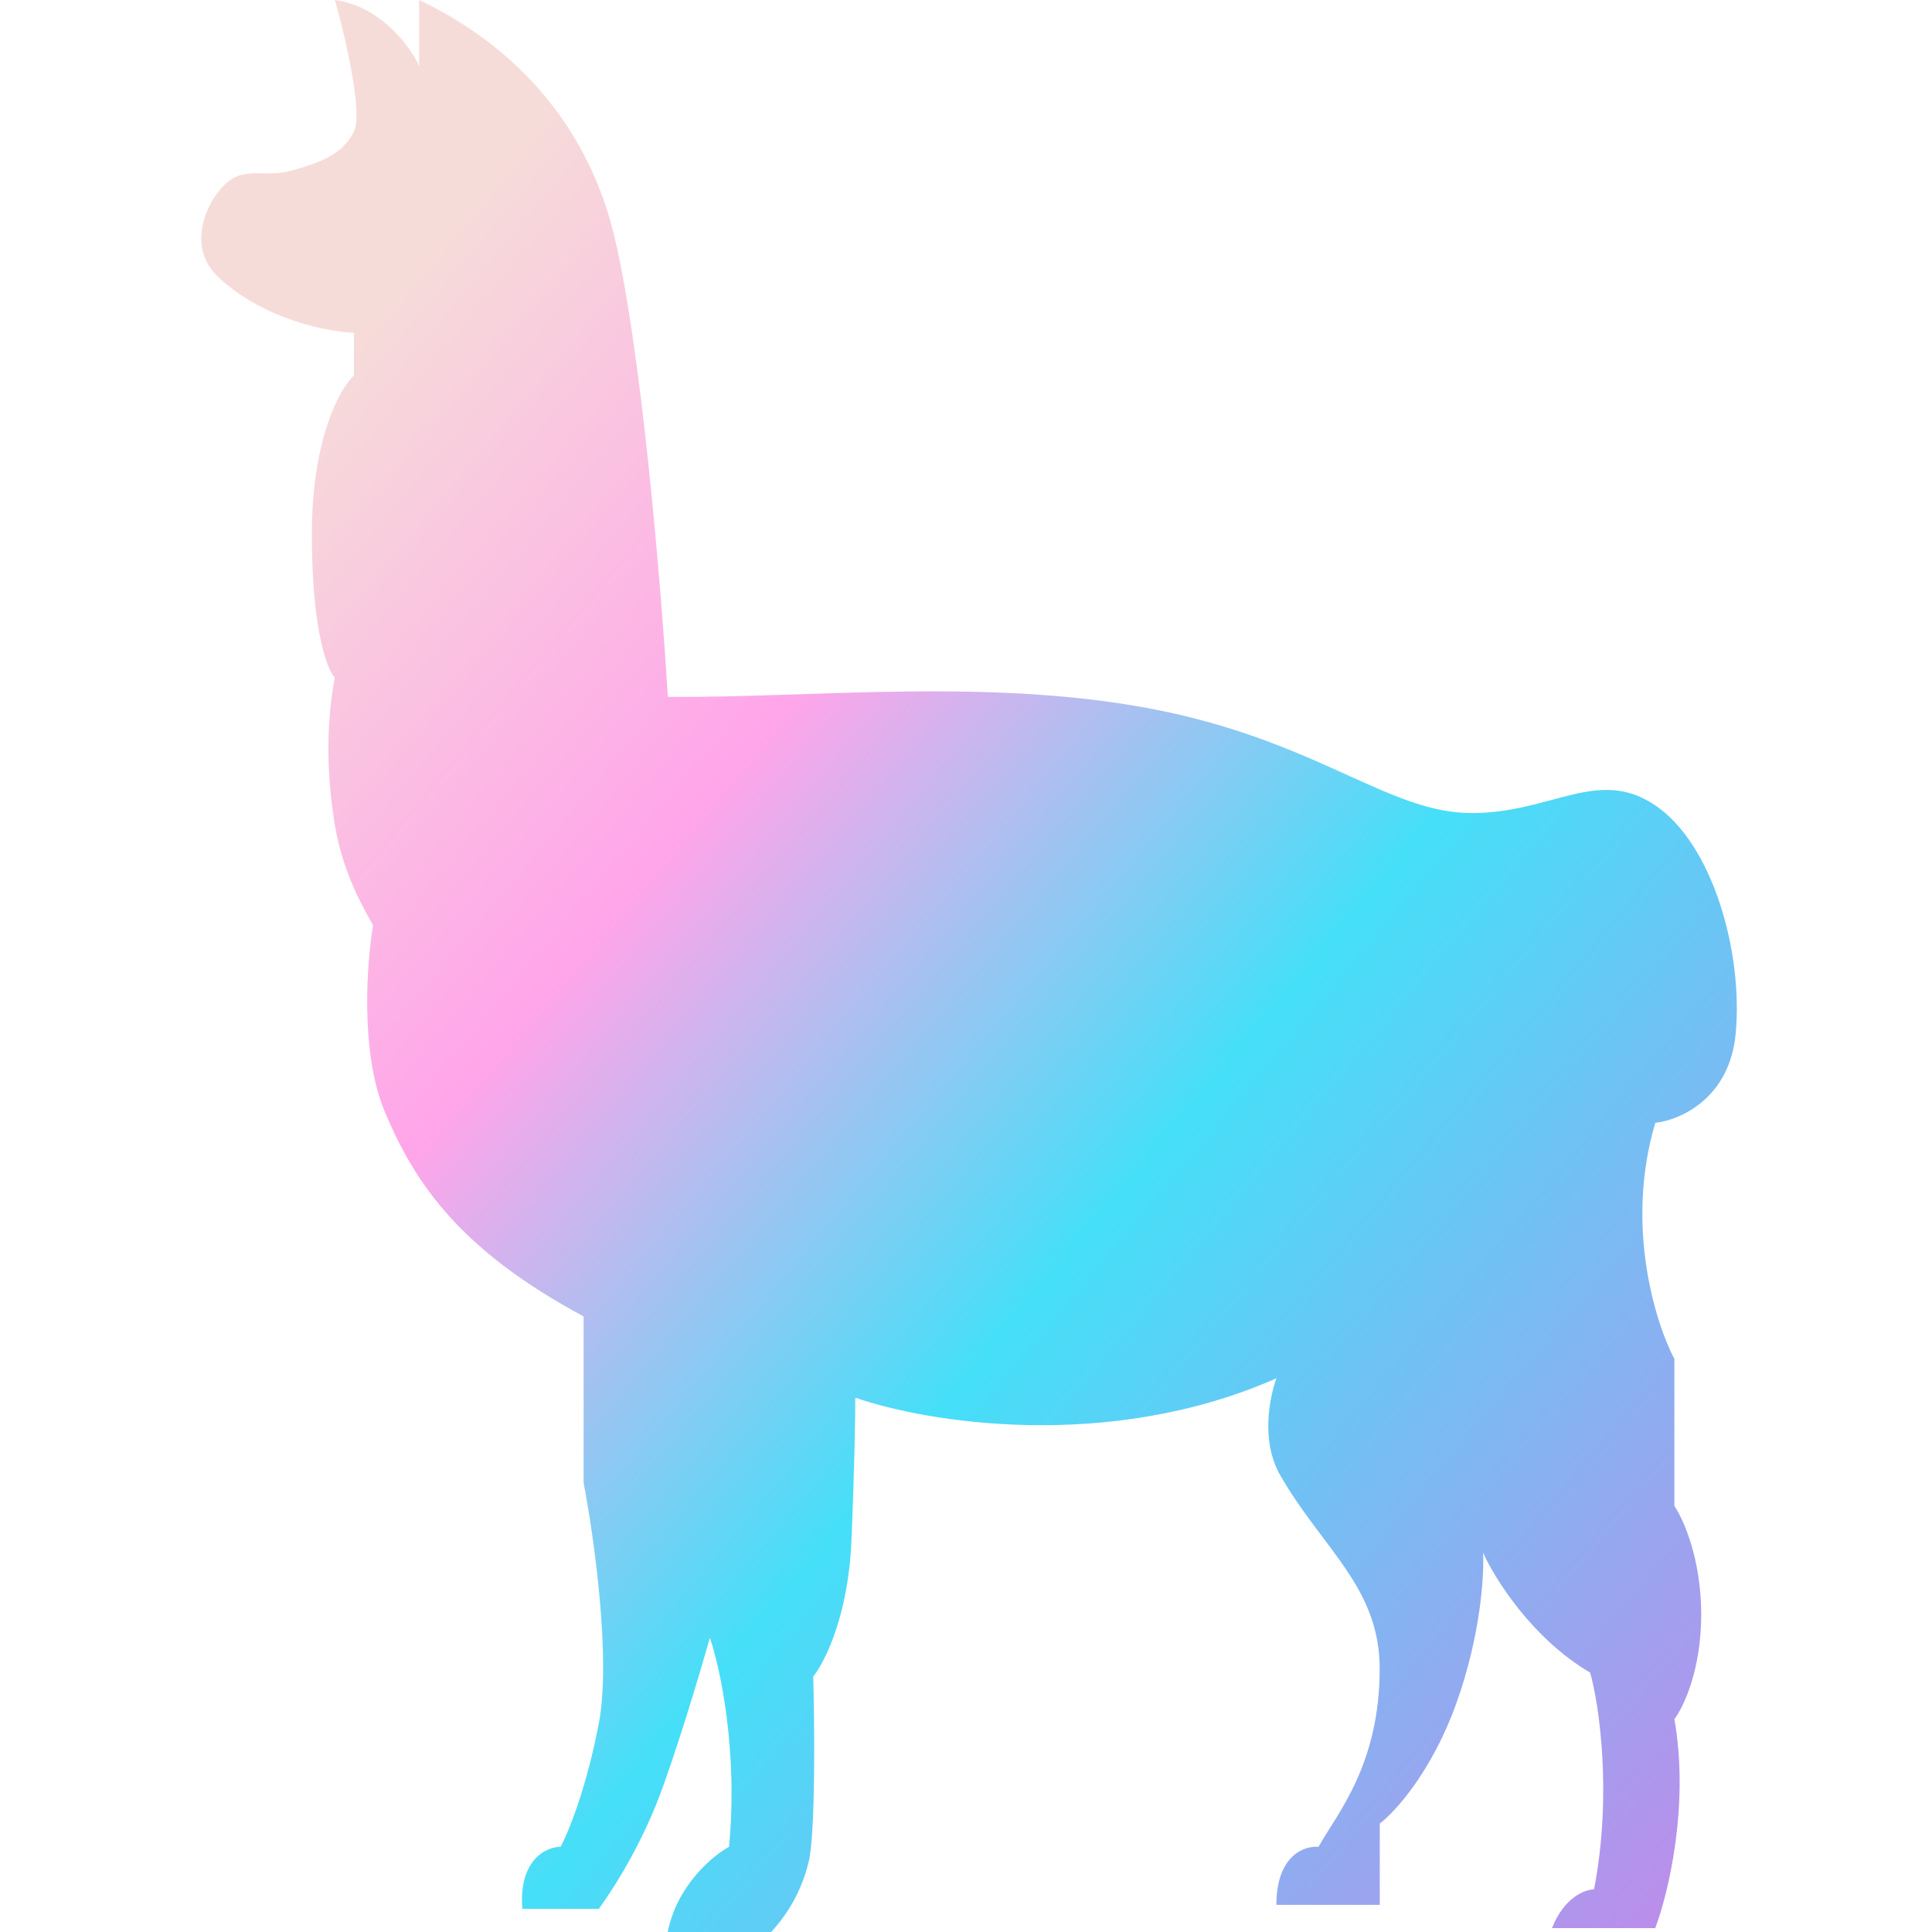 <svg width="50" height="50" viewBox="0 0 50 50" fill="none" xmlns="http://www.w3.org/2000/svg">
<g clip-path="url(#clip0_2574_80606)">
<path d="M33.031 35.671C28.673 37.596 23.952 36.806 22.135 36.171C22.135 36.608 22.115 37.956 22.035 39.879C21.956 41.804 21.344 43.019 21.046 43.388C21.079 44.59 21.106 47.215 20.948 48.096C20.796 48.809 20.453 49.467 19.956 50H17.281C17.519 48.798 18.438 48.029 18.867 47.796C19.104 45.31 18.637 43.152 18.371 42.385C18.108 43.321 17.46 45.49 16.985 46.694C16.596 47.65 16.098 48.558 15.5 49.4H13.519C13.419 48.196 14.081 47.796 14.508 47.796C14.706 47.427 15.181 46.273 15.5 44.587C15.817 42.906 15.367 39.746 15.104 38.377V34.069C11.933 32.365 10.746 30.66 9.952 28.756C9.319 27.235 9.49 24.917 9.656 23.948C9.456 23.581 8.879 22.646 8.665 21.344C8.369 19.54 8.533 18.238 8.665 17.535C8.467 17.335 8.071 16.312 8.071 13.827C8.071 11.344 8.798 10.054 9.16 9.719V8.617C7.773 8.517 6.387 7.917 5.594 7.115C4.802 6.312 5.396 5.11 5.892 4.71C6.387 4.308 6.881 4.608 7.575 4.408C8.269 4.208 8.862 4.008 9.158 3.408C9.4 2.923 8.931 0.933 8.667 0C9.854 0.16 10.615 1.202 10.846 1.704V0C12.331 0.702 15.006 2.404 15.898 6.112C16.61 9.079 17.119 15.298 17.283 18.035C21.081 18.069 25.902 17.494 30.26 18.438C34.221 19.296 36.004 21.042 38.083 21.042C40.165 21.042 41.354 19.84 42.837 20.842C44.325 21.844 45.117 24.65 44.919 26.754C44.76 28.438 43.467 28.992 42.84 29.058C42.048 31.704 42.84 34.235 43.333 35.171V38.977C43.565 39.31 44.027 40.342 44.027 41.783C44.027 43.227 43.565 44.188 43.333 44.49C43.729 46.733 43.167 49.031 42.837 49.9H40.165C40.481 49.098 41.023 48.898 41.254 48.898C41.729 46.413 41.385 44.121 41.154 43.288C39.65 42.404 38.679 40.85 38.381 40.181C38.415 40.748 38.321 42.325 37.688 44.087C37.054 45.852 36.104 46.894 35.708 47.194V49.298H33.033C33.033 48.017 33.758 47.763 34.123 47.796C34.585 46.962 35.706 45.692 35.706 43.188C35.706 41.073 34.221 40.079 33.131 38.177C32.615 37.273 32.867 36.14 33.033 35.671H33.031Z" fill="url(#paint0_linear_2574_80606)"/>
</g>
<defs>
<linearGradient id="paint0_linear_2574_80606" x1="8.377" y1="4.208" x2="51.277" y2="40.16" gradientUnits="userSpaceOnUse">
<stop offset="0.062" stop-color="#F6DCD9"/>
<stop offset="0.326" stop-color="#FFA5EA"/>
<stop offset="0.589" stop-color="#45DFF8"/>
<stop offset="1" stop-color="#BC8DEB"/>
</linearGradient>
<clipPath id="clip0_2574_80606">
<rect width="50" height="50" fill="white"/>
</clipPath>
</defs>
</svg>
